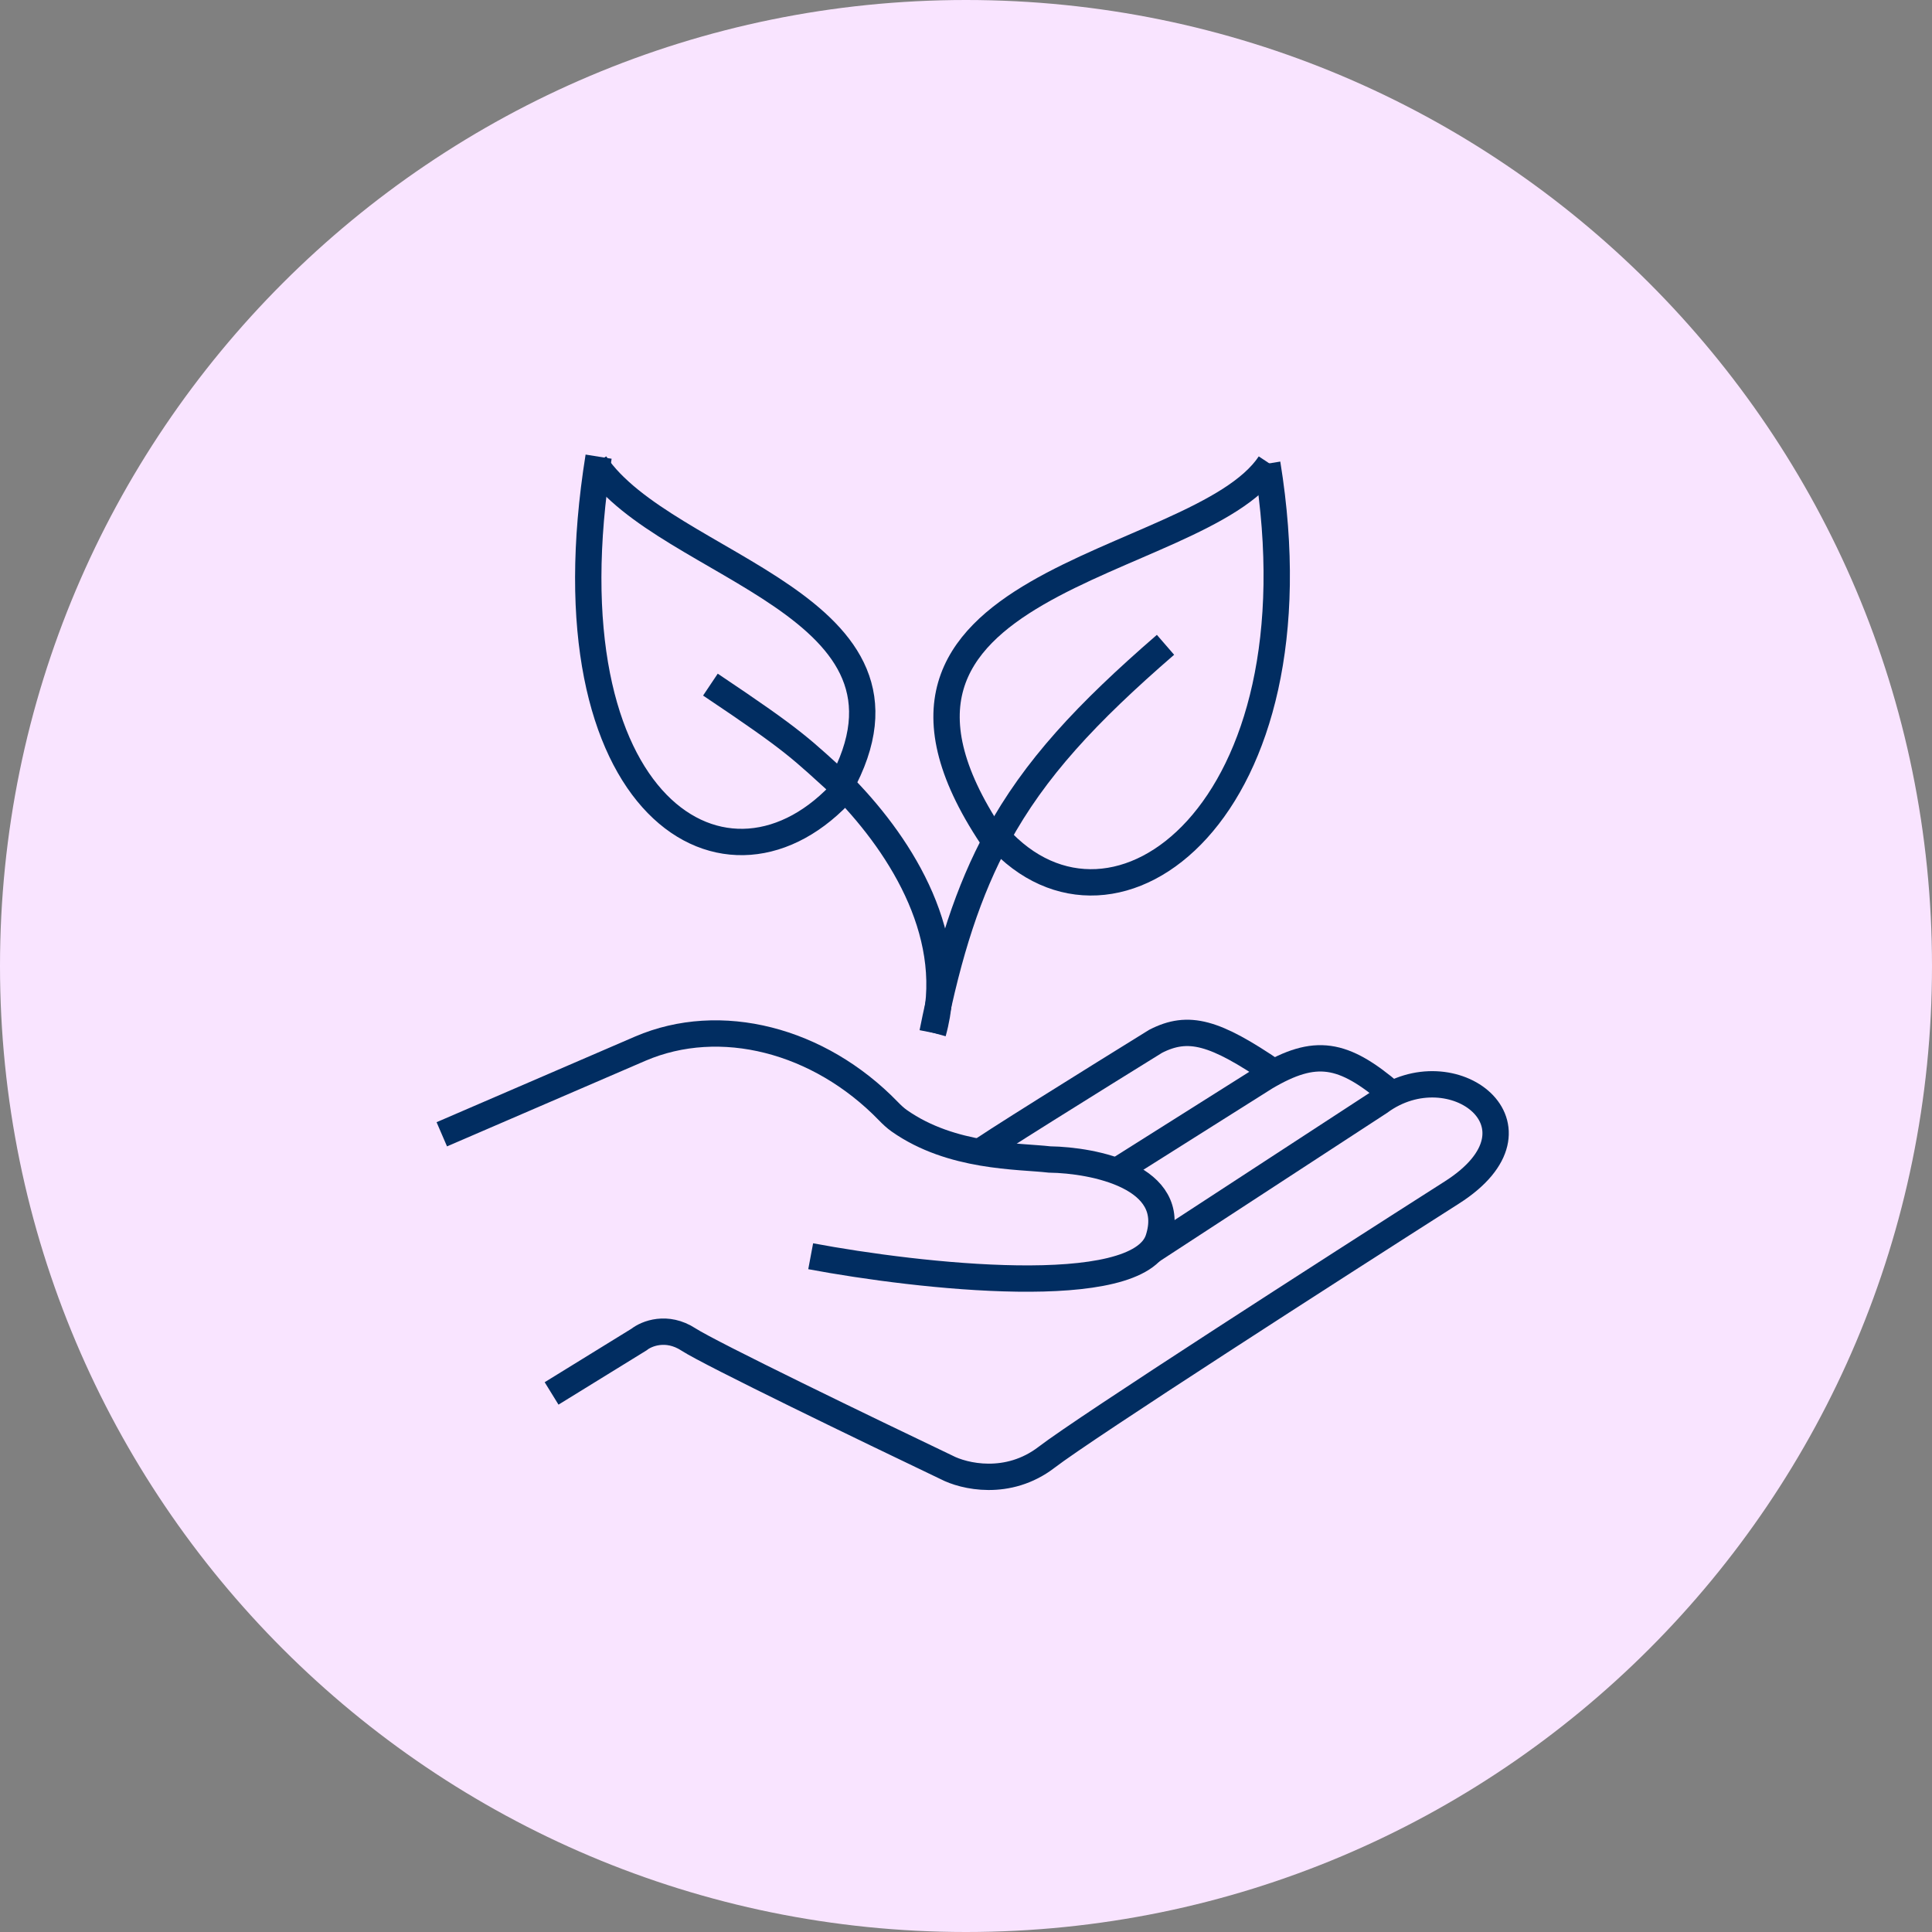 <svg width="110" height="110" viewBox="0 0 110 110" fill="none" xmlns="http://www.w3.org/2000/svg">
<rect x="0" y="0" width="110" height="110" fill="#808080" stroke="none"/>
<path d="M55 110C85.376 110 110 85.376 110 55C110 24.624 85.376 0 55 0C24.624 0 0 24.624 0 55C0 85.376 24.624 110 55 110Z" fill="#F9E4FF"/>
<path d="M25.154 64.582L36.459 59.704C41.005 57.753 46.633 59.191 50.58 63.263C50.773 63.462 50.975 63.654 51.202 63.814C54.184 65.911 57.987 65.814 59.756 66.016C62.3 66.054 67.101 67.015 65.954 70.549C64.806 74.084 52.277 72.673 46.157 71.525" stroke="#012D61" stroke-width="1.5"/>
<path d="M31.405 79.336L36.387 76.265C36.808 75.929 37.961 75.459 39.2 76.265C40.439 77.07 49.507 81.452 53.886 83.543C54.868 84.058 57.384 84.665 59.594 82.967C61.804 81.269 75.897 72.21 82.668 67.893C88.558 64.137 82.668 59.708 78.545 62.748L65.525 71.241" stroke="#012D61" stroke-width="1.5"/>
<path d="M63.541 66.697L72.054 61.328C74.894 59.655 76.464 59.919 79.234 62.281" stroke="#012D61" stroke-width="1.5"/>
<path d="M55.768 65.616C55.768 65.519 62.454 61.356 65.796 59.288C67.675 58.325 69.172 58.766 72.514 61.04" stroke="#012D61" stroke-width="1.5"/>
<path d="M72.293 26.4C68.218 32.531 46.197 32.745 56.706 48" stroke="#012D61" stroke-width="1.5"/>
<path d="M53.093 58.8C54.01 54.189 55.139 50.702 56.797 47.652M66.359 36.713C61.876 40.596 58.908 43.77 56.797 47.652M56.797 47.652C63.426 55.038 75.366 46.189 72.154 26.4" stroke="#012D61" stroke-width="1.5"/>
<path d="M33.892 26.4C37.899 32.372 53.601 34.385 47.835 44.8" stroke="#012D61" stroke-width="1.5"/>
<path d="M53.119 58.8C54.604 53.439 51.396 48.29 48.119 44.904M40.448 38.979C45.399 42.294 45.539 42.576 48.119 44.904M48.119 44.904C41.498 52.381 30.874 46.033 34.082 26" stroke="#012D61" stroke-width="1.5"/>
</svg>
